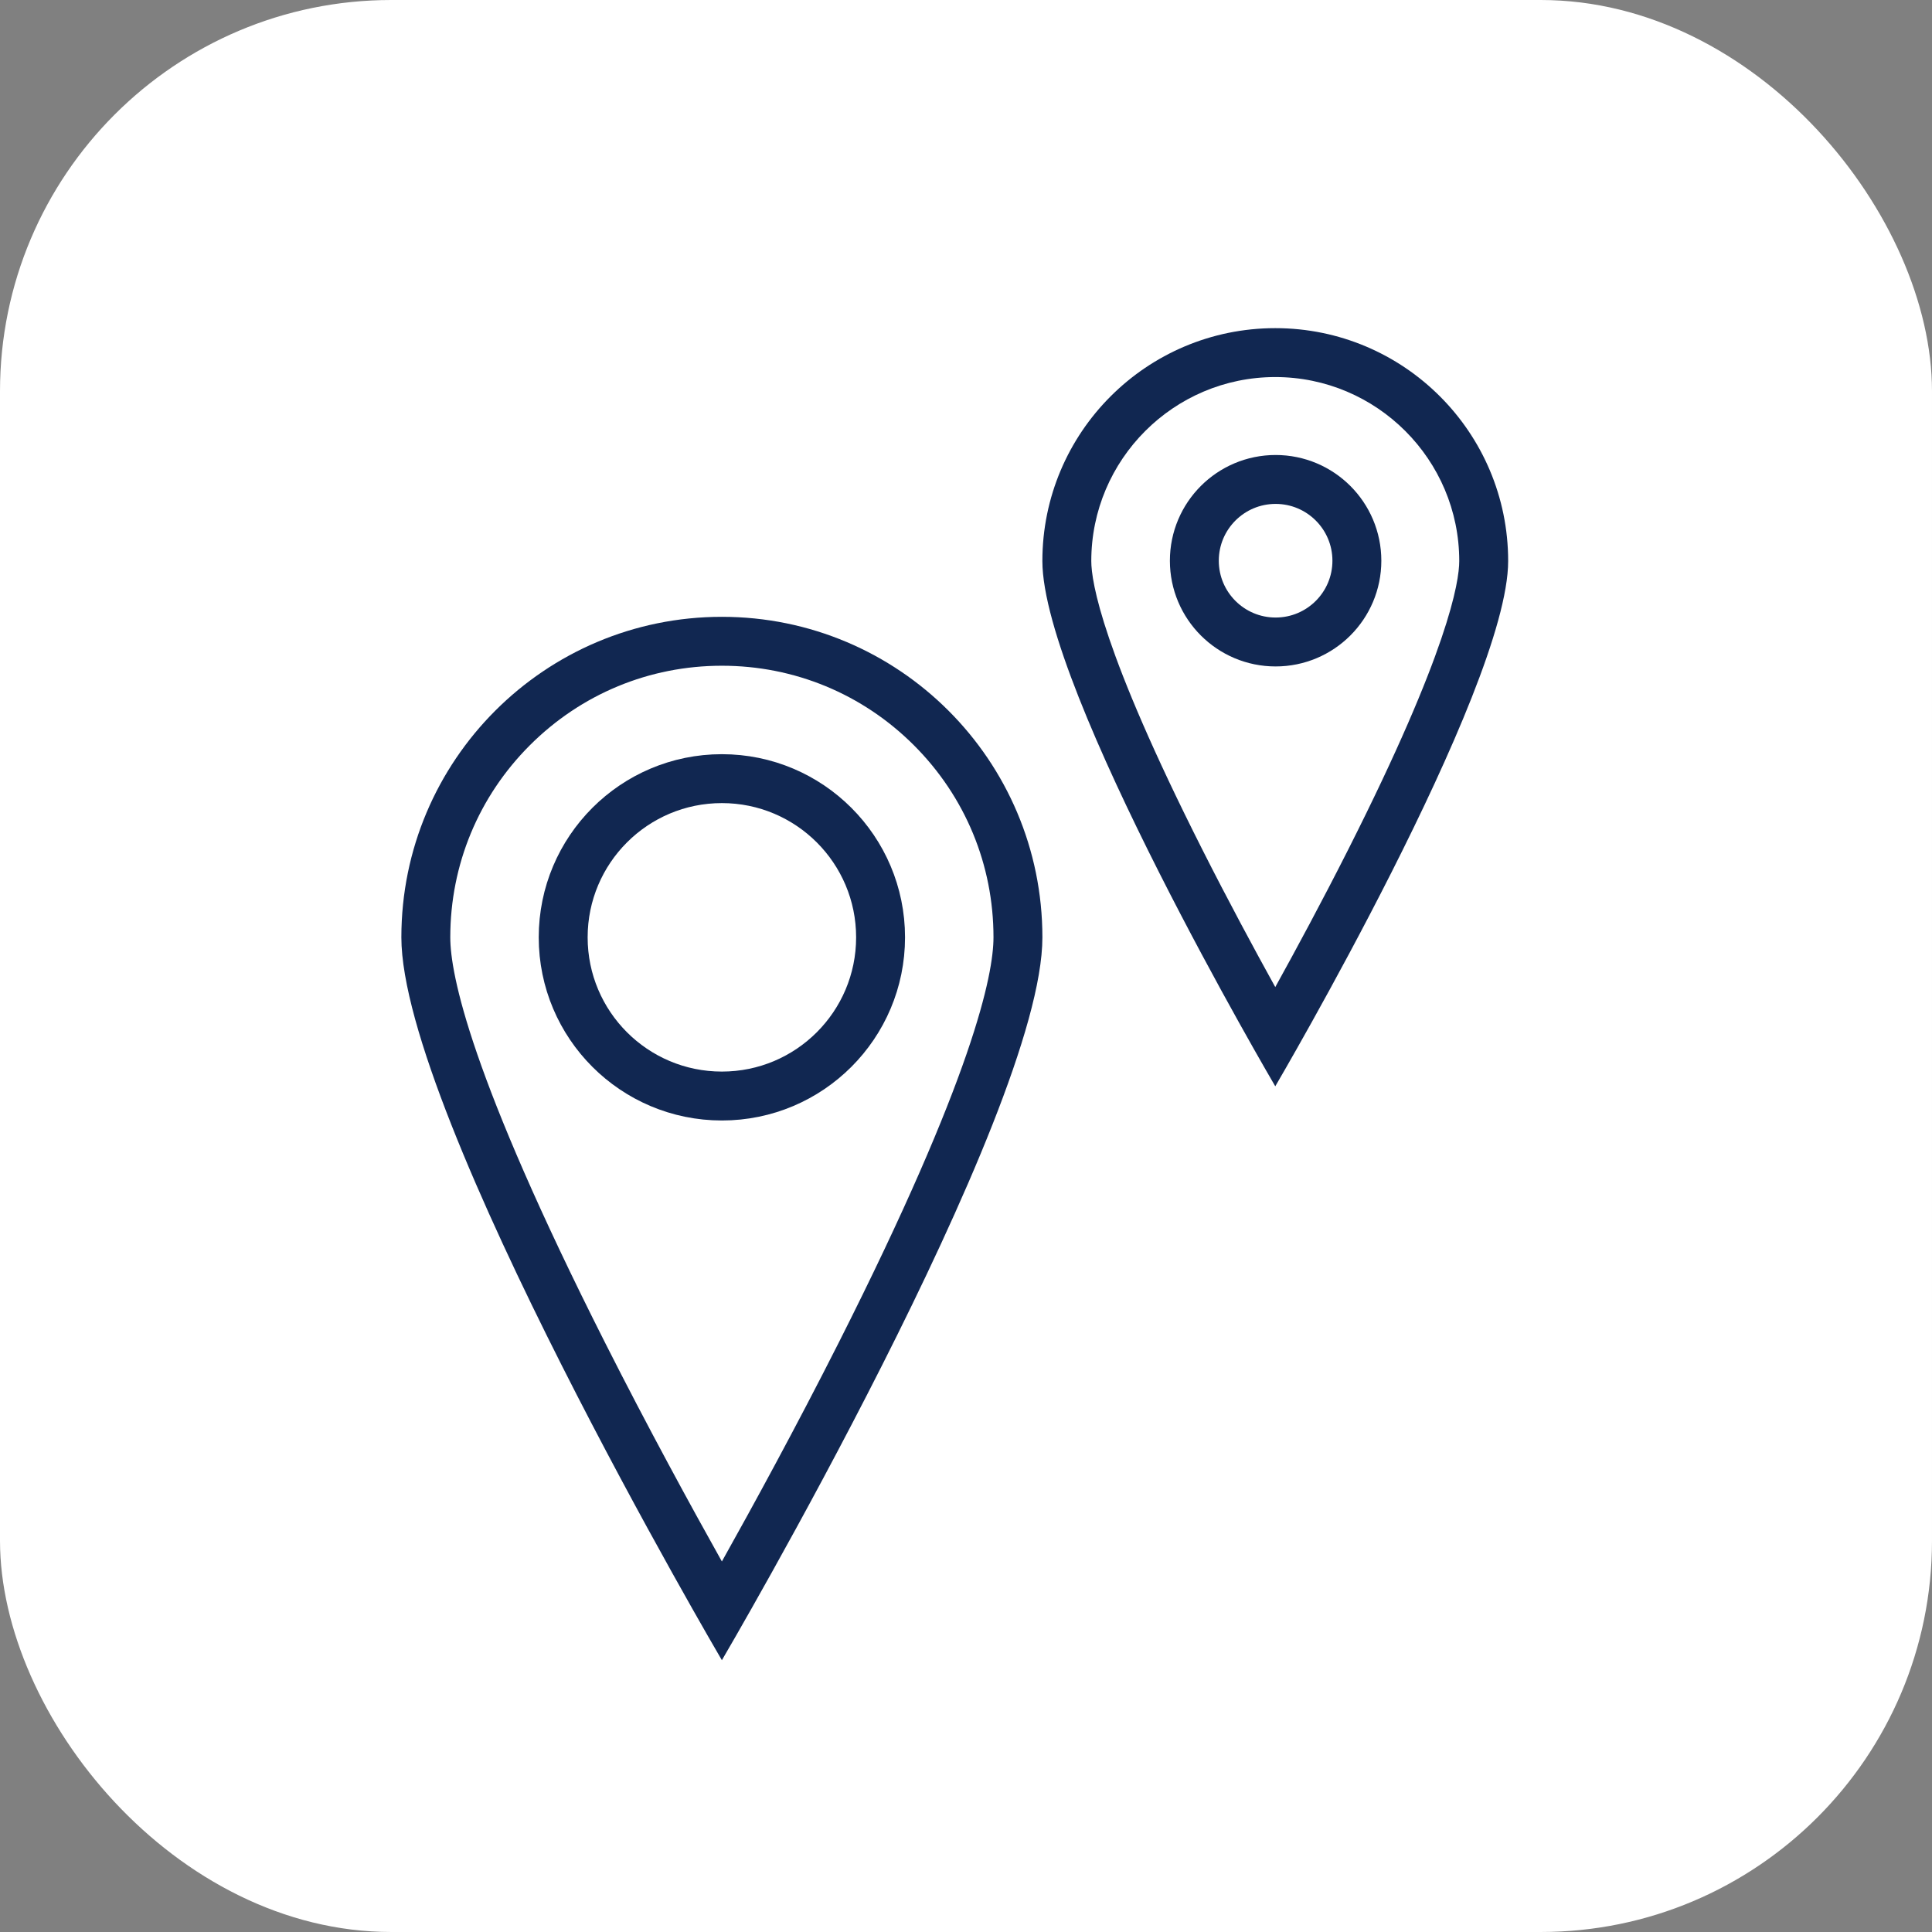 <?xml version="1.0" encoding="UTF-8"?> <svg xmlns="http://www.w3.org/2000/svg" width="79" height="79" viewBox="0 0 79 79"><rect x="0" y="0" width="79" height="79" fill="#808080" stroke="none"/><g transform="translate(-816 -901)"><rect width="79" height="79" rx="16" transform="translate(816 901)" fill="#fff"></rect><g transform="translate(-56.966 9.401)"><g transform="translate(889.378 916.821)"><g fill="none" stroke-linecap="round" stroke-linejoin="round"><path d="M13.106,0A13.106,13.106,0,0,1,26.212,13.106c0,7.238-13.106,29.558-13.106,29.558S0,20.344,0,13.106A13.106,13.106,0,0,1,13.106,0Z" stroke="none"></path><path d="M 13.106 2 C 10.139 2 7.351 3.155 5.253 5.253 C 3.155 7.351 2 10.139 2 13.106 C 2 14.616 2.822 18.778 8.329 29.68 C 10.086 33.158 11.857 36.397 13.106 38.627 C 14.355 36.397 16.126 33.158 17.883 29.68 C 23.39 18.778 24.212 14.616 24.212 13.106 C 24.212 10.139 23.057 7.351 20.959 5.253 C 18.861 3.155 16.072 2 13.106 2 M 13.106 0 C 20.344 0 26.212 5.868 26.212 13.106 C 26.212 20.344 13.106 42.664 13.106 42.664 C 13.106 42.664 -3.814697265625e-06 20.344 -3.814697265625e-06 13.106 C -3.814697265625e-06 5.868 5.868 0 13.106 0 Z" stroke="none" fill="#112751"></path></g><g transform="translate(5.617 5.617)" fill="none" stroke="#112751" stroke-linecap="round" stroke-linejoin="round" stroke-width="2"><circle cx="7.489" cy="7.489" r="7.489" stroke="none"></circle><circle cx="7.489" cy="7.489" r="6.489" fill="none"></circle></g></g><g transform="translate(915.589 905.017)"><g transform="translate(0 0)" fill="none" stroke-linecap="round" stroke-linejoin="round"><path d="M9.523,0a9.523,9.523,0,0,1,9.523,9.523C19.046,14.783,9.523,31,9.523,31S0,14.783,0,9.523A9.523,9.523,0,0,1,9.523,0Z" stroke="none"></path><path d="M 9.523 2 C 5.375 2 2 5.375 2 9.523 C 2 10.367 2.442 13.206 6.538 21.315 C 7.601 23.42 8.672 25.405 9.523 26.944 C 10.372 25.41 11.438 23.433 12.5 21.332 C 16.603 13.211 17.046 10.368 17.046 9.523 C 17.046 5.375 13.671 2 9.523 2 M 9.523 3.814697265625e-06 C 14.783 3.814697265625e-06 19.046 4.264 19.046 9.523 C 19.046 14.783 9.523 31.001 9.523 31.001 C 9.523 31.001 3.814697265625e-06 14.783 3.814697265625e-06 9.523 C 3.814697265625e-06 4.264 4.264 3.814697265625e-06 9.523 3.814697265625e-06 Z" stroke="none" fill="#112751"></path></g><g transform="translate(5.214 5.187)" fill="none" stroke="#112751" stroke-linecap="round" stroke-linejoin="round" stroke-width="2"><circle cx="4.323" cy="4.323" r="4.323" stroke="none"></circle><circle cx="4.323" cy="4.323" r="3.323" fill="none"></circle></g></g></g></g></svg> 